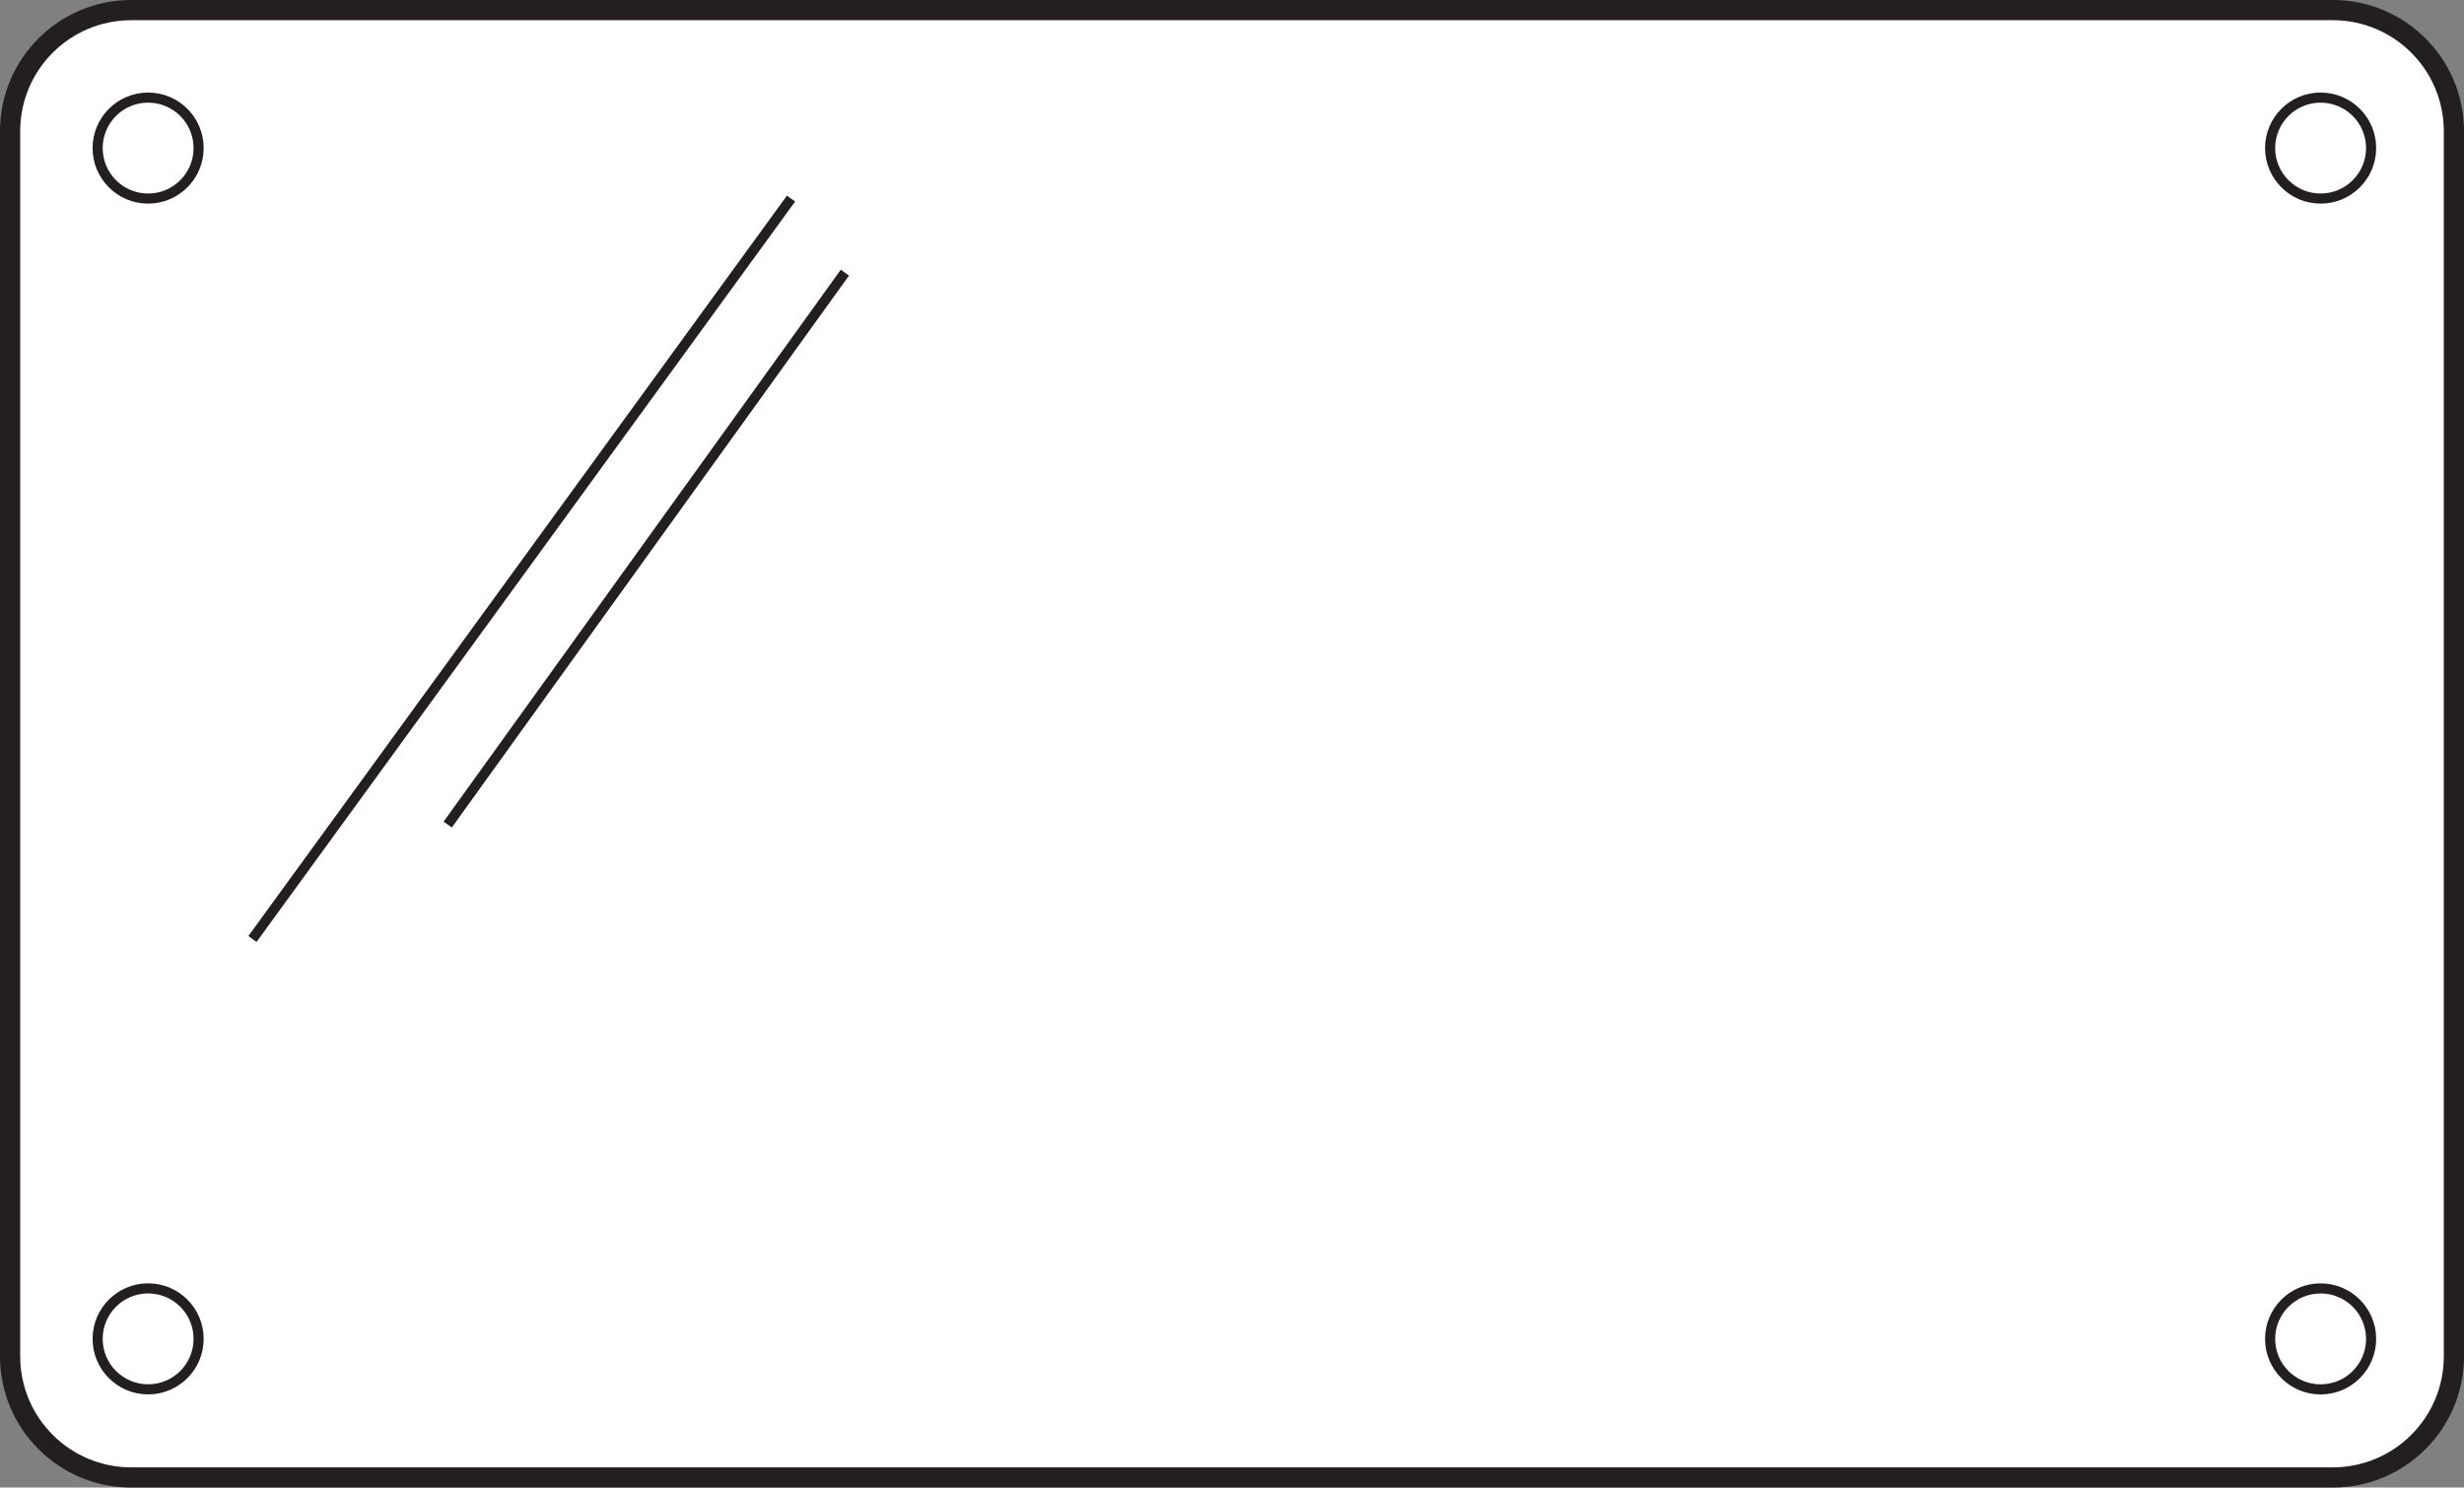 <?xml version="1.0" encoding="UTF-8"?>
<svg xmlns="http://www.w3.org/2000/svg" xmlns:xlink="http://www.w3.org/1999/xlink" width="244pt" height="147.333pt" viewBox="0 0 244 147.333" version="1.1">
<rect x="0" y="0" width="244" height="147.333" fill="#808080" stroke="none"/>
<defs>
<clipPath id="clip1">
  <path d="M 0 0 L 244 0 L 244 147.332 L 0 147.332 Z M 0 0 "/>
</clipPath>
<clipPath id="clip2">
  <path d="M 0 113 L 34 113 L 34 147.332 L 0 147.332 Z M 0 113 "/>
</clipPath>
<clipPath id="clip3">
  <path d="M 210 113 L 244 113 L 244 147.332 L 210 147.332 Z M 210 113 "/>
</clipPath>
</defs>
<g id="surface1">
<path style=" stroke:none;fill-rule:nonzero;fill:rgb(100%,100%,100%);fill-opacity:1;" d="M 243 134.332 C 243 140.961 237.629 146.332 231 146.332 L 13 146.332 C 6.371 146.332 1 140.961 1 134.332 L 1 13 C 1 6.371 6.371 1 13 1 L 231 1 C 237.629 1 243 6.371 243 13 Z M 243 134.332 "/>
<g clip-path="url(#clip1)" clip-rule="nonzero">
<path style="fill:none;stroke-width:2;stroke-linecap:butt;stroke-linejoin:miter;stroke:rgb(13.73%,12.16%,12.549%);stroke-opacity:1;stroke-miterlimit:10;" d="M 0 0.001 C 0 -6.628 -5.371 -11.999 -12 -11.999 L -230 -11.999 C -236.629 -11.999 -242 -6.628 -242 0.001 L -242 121.333 C -242 127.962 -236.629 133.333 -230 133.333 L -12 133.333 C -5.371 133.333 0 127.962 0 121.333 Z M 0 0.001 " transform="matrix(1,0,0,-1,243,134.333)"/>
</g>
<path style=" stroke:none;fill-rule:nonzero;fill:rgb(100%,100%,100%);fill-opacity:1;" d="M 19.668 14.668 C 19.668 17.426 17.43 19.668 14.668 19.668 C 11.906 19.668 9.668 17.426 9.668 14.668 C 9.668 11.906 11.906 9.668 14.668 9.668 C 17.43 9.668 19.668 11.906 19.668 14.668 "/>
<path style="fill:none;stroke-width:1;stroke-linecap:butt;stroke-linejoin:miter;stroke:rgb(13.73%,12.16%,12.549%);stroke-opacity:1;stroke-miterlimit:10;" d="M 0.001 -0.001 C 0.001 -2.759 -2.237 -5.001 -4.999 -5.001 C -7.761 -5.001 -9.999 -2.759 -9.999 -0.001 C -9.999 2.76 -7.761 4.999 -4.999 4.999 C -2.237 4.999 0.001 2.76 0.001 -0.001 Z M 0.001 -0.001 " transform="matrix(1,0,0,-1,19.667,14.666)"/>
<path style=" stroke:none;fill-rule:nonzero;fill:rgb(100%,100%,100%);fill-opacity:1;" d="M 19.668 132.605 C 19.668 135.367 17.43 137.605 14.668 137.605 C 11.906 137.605 9.668 135.367 9.668 132.605 C 9.668 129.848 11.906 127.605 14.668 127.605 C 17.43 127.605 19.668 129.848 19.668 132.605 "/>
<g clip-path="url(#clip2)" clip-rule="nonzero">
<path style="fill:none;stroke-width:1;stroke-linecap:butt;stroke-linejoin:miter;stroke:rgb(13.73%,12.16%,12.549%);stroke-opacity:1;stroke-miterlimit:10;" d="M 0.001 0.002 C 0.001 -2.76 -2.237 -4.998 -4.999 -4.998 C -7.761 -4.998 -9.999 -2.76 -9.999 0.002 C -9.999 2.76 -7.761 5.002 -4.999 5.002 C -2.237 5.002 0.001 2.76 0.001 0.002 Z M 0.001 0.002 " transform="matrix(1,0,0,-1,19.667,132.607)"/>
</g>
<path style=" stroke:none;fill-rule:nonzero;fill:rgb(100%,100%,100%);fill-opacity:1;" d="M 234.801 14.668 C 234.801 17.426 232.562 19.668 229.801 19.668 C 227.039 19.668 224.801 17.426 224.801 14.668 C 224.801 11.906 227.039 9.668 229.801 9.668 C 232.562 9.668 234.801 11.906 234.801 14.668 "/>
<path style="fill:none;stroke-width:1;stroke-linecap:butt;stroke-linejoin:miter;stroke:rgb(13.73%,12.16%,12.549%);stroke-opacity:1;stroke-miterlimit:10;" d="M -0.001 -0.001 C -0.001 -2.759 -2.239 -5.001 -5.001 -5.001 C -7.763 -5.001 -10.001 -2.759 -10.001 -0.001 C -10.001 2.76 -7.763 4.999 -5.001 4.999 C -2.239 4.999 -0.001 2.76 -0.001 -0.001 Z M -0.001 -0.001 " transform="matrix(1,0,0,-1,234.802,14.666)"/>
<path style=" stroke:none;fill-rule:nonzero;fill:rgb(100%,100%,100%);fill-opacity:1;" d="M 234.801 132.609 C 234.801 135.371 232.562 137.609 229.801 137.609 C 227.039 137.609 224.801 135.371 224.801 132.609 C 224.801 129.848 227.039 127.609 229.801 127.609 C 232.562 127.609 234.801 129.848 234.801 132.609 "/>
<g clip-path="url(#clip3)" clip-rule="nonzero">
<path style="fill:none;stroke-width:1;stroke-linecap:butt;stroke-linejoin:miter;stroke:rgb(13.73%,12.16%,12.549%);stroke-opacity:1;stroke-miterlimit:10;" d="M -0.001 -0.001 C -0.001 -2.763 -2.239 -5.001 -5.001 -5.001 C -7.763 -5.001 -10.001 -2.763 -10.001 -0.001 C -10.001 2.761 -7.763 4.999 -5.001 4.999 C -2.239 4.999 -0.001 2.761 -0.001 -0.001 Z M -0.001 -0.001 " transform="matrix(1,0,0,-1,234.802,132.608)"/>
</g>
<path style="fill:none;stroke-width:1;stroke-linecap:butt;stroke-linejoin:miter;stroke:rgb(13.73%,12.16%,12.549%);stroke-opacity:1;stroke-miterlimit:10;" d="M -0.001 -0.001 L -53.334 -73.334 " transform="matrix(1,0,0,-1,78.334,19.666)"/>
<path style="fill:none;stroke-width:1;stroke-linecap:butt;stroke-linejoin:miter;stroke:rgb(13.73%,12.16%,12.549%);stroke-opacity:1;stroke-miterlimit:10;" d="M 0.001 -0.001 L -39.331 -54.668 " transform="matrix(1,0,0,-1,83.667,27)"/>
</g>
</svg>
